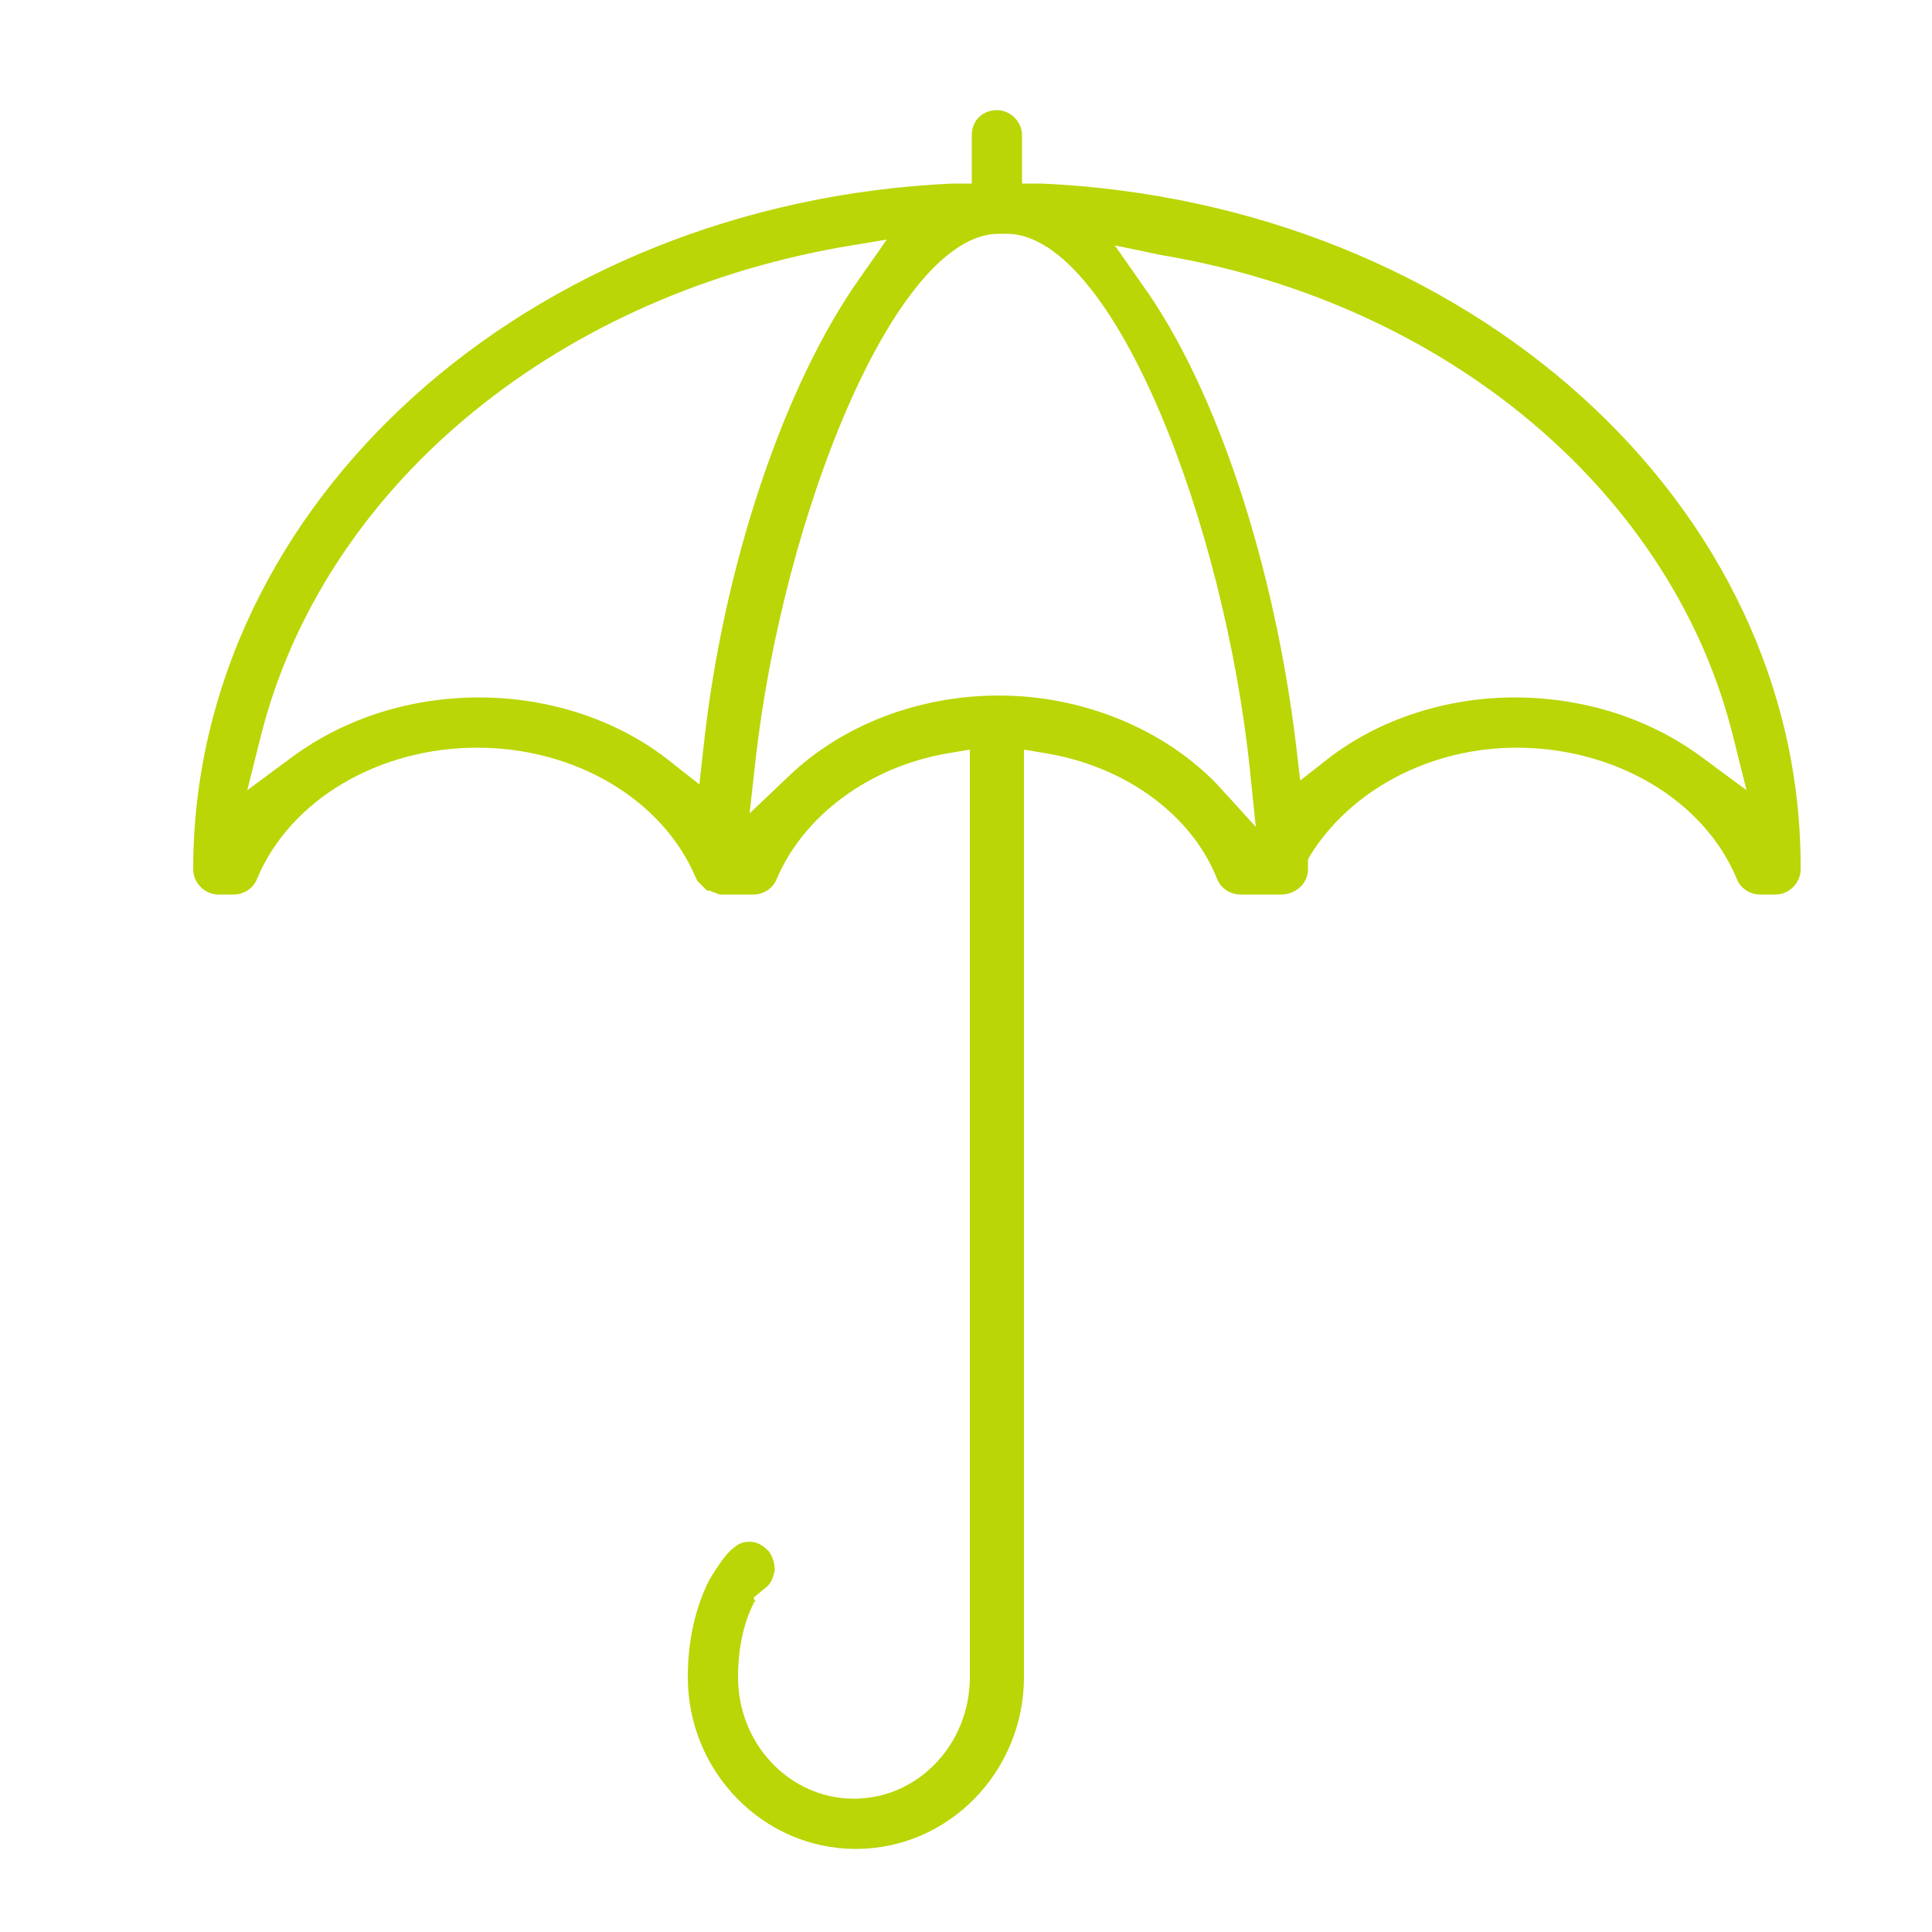<?xml version="1.0" encoding="utf-8"?>
<!-- Generator: Adobe Illustrator 18.0.0, SVG Export Plug-In . SVG Version: 6.00 Build 0)  -->
<!DOCTYPE svg PUBLIC "-//W3C//DTD SVG 1.1//EN" "http://www.w3.org/Graphics/SVG/1.1/DTD/svg11.dtd">
<svg version="1.1" id="Calque_1" xmlns="http://www.w3.org/2000/svg" xmlns:xlink="http://www.w3.org/1999/xlink" x="0px" y="0px"
	 viewBox="0 0 100 100" enable-background="new 0 0 100 100" xml:space="preserve" fill="#bad606">
<path d="M53.9,9.5l-1,0V7c0-0.7-0.6-1.3-1.3-1.3S50.3,6.2,50.3,7v2.5l-1,0C27.3,10.5,10,26.1,10,45c0,0.7,0.6,1.3,1.3,1.3h0.8
	c0.5,0,1-0.3,1.2-0.8c1.7-4.1,6.3-6.8,11.4-6.8c5.1,0,9.6,2.7,11.3,6.7l0,0l0.1,0.2c0,0,0.1,0.1,0.2,0.2l0.1,0.1
	c0.1,0.1,0.1,0.1,0.2,0.2l0.1,0c0.1,0,0.2,0.1,0.3,0.1c0.2,0.1,0.3,0.1,0.4,0.1l1.6,0c0.5,0,1-0.3,1.2-0.8c1.4-3.3,4.8-5.8,8.8-6.5
	l1.2-0.2v48c0,3.5-2.7,6.3-6,6.3s-6-2.8-6-6.3c0-1.5,0.3-2.8,0.8-3.8c0,0,0-0.1,0.1-0.1l-0.1-0.2l0.6-0.5c0.3-0.2,0.4-0.5,0.5-0.9
	c0-0.4-0.1-0.7-0.3-1c-0.3-0.3-0.6-0.5-1-0.5c-0.3,0-0.6,0.1-0.8,0.3c-0.3,0.2-0.7,0.7-1.3,1.7c-0.7,1.4-1.1,3.1-1.1,5
	c0,4.9,3.9,8.9,8.7,8.9s8.7-4,8.7-8.9v-48l1.2,0.2c4.1,0.7,7.5,3.2,8.8,6.5c0.2,0.5,0.7,0.8,1.2,0.8h1.6c0.1,0,0.1,0,0.2,0l0.1,0
	l0.2,0c0.8,0,1.4-0.6,1.4-1.3l0-0.5l0.1-0.2c2.1-3.4,6.2-5.6,10.7-5.6c5.1,0,9.7,2.7,11.4,6.8c0.2,0.5,0.7,0.8,1.2,0.8h0.8
	c0.7,0,1.3-0.6,1.3-1.3C93.3,26.1,76,10.5,53.9,9.5z M36.4,38.8l-0.2,1.8l-1.4-1.1c-2.7-2.2-6.3-3.4-10-3.4c-3.6,0-7,1.1-9.7,3.1
	l-2.3,1.7l0.7-2.8c3.2-12.7,14.9-22.6,30-25.3l2.4-0.4l-1.4,2C40.6,19.9,37.4,29.3,36.4,38.8z M63,40.6C60.2,37.7,56,36,51.7,36
	c-4.1,0-8.1,1.5-10.9,4.2l-2,1.9l0.3-2.7c1.4-12.6,7.2-27.3,12.6-27.3l0.5,0c5.5,0.2,11.2,15.1,12.5,27.8l0.3,2.9L63,40.6z
	 M90.4,40.9l-2.3-1.7c-2.7-2-6.1-3.1-9.7-3.1c-3.5,0-7,1.1-9.7,3.2l-1.4,1.1l-0.2-1.7c-1.1-9.3-4.1-18.6-8-24l-1.4-2l2.4,0.5
	C75,15.7,86.6,25.6,89.7,38.1L90.4,40.9z"/>
</svg>
